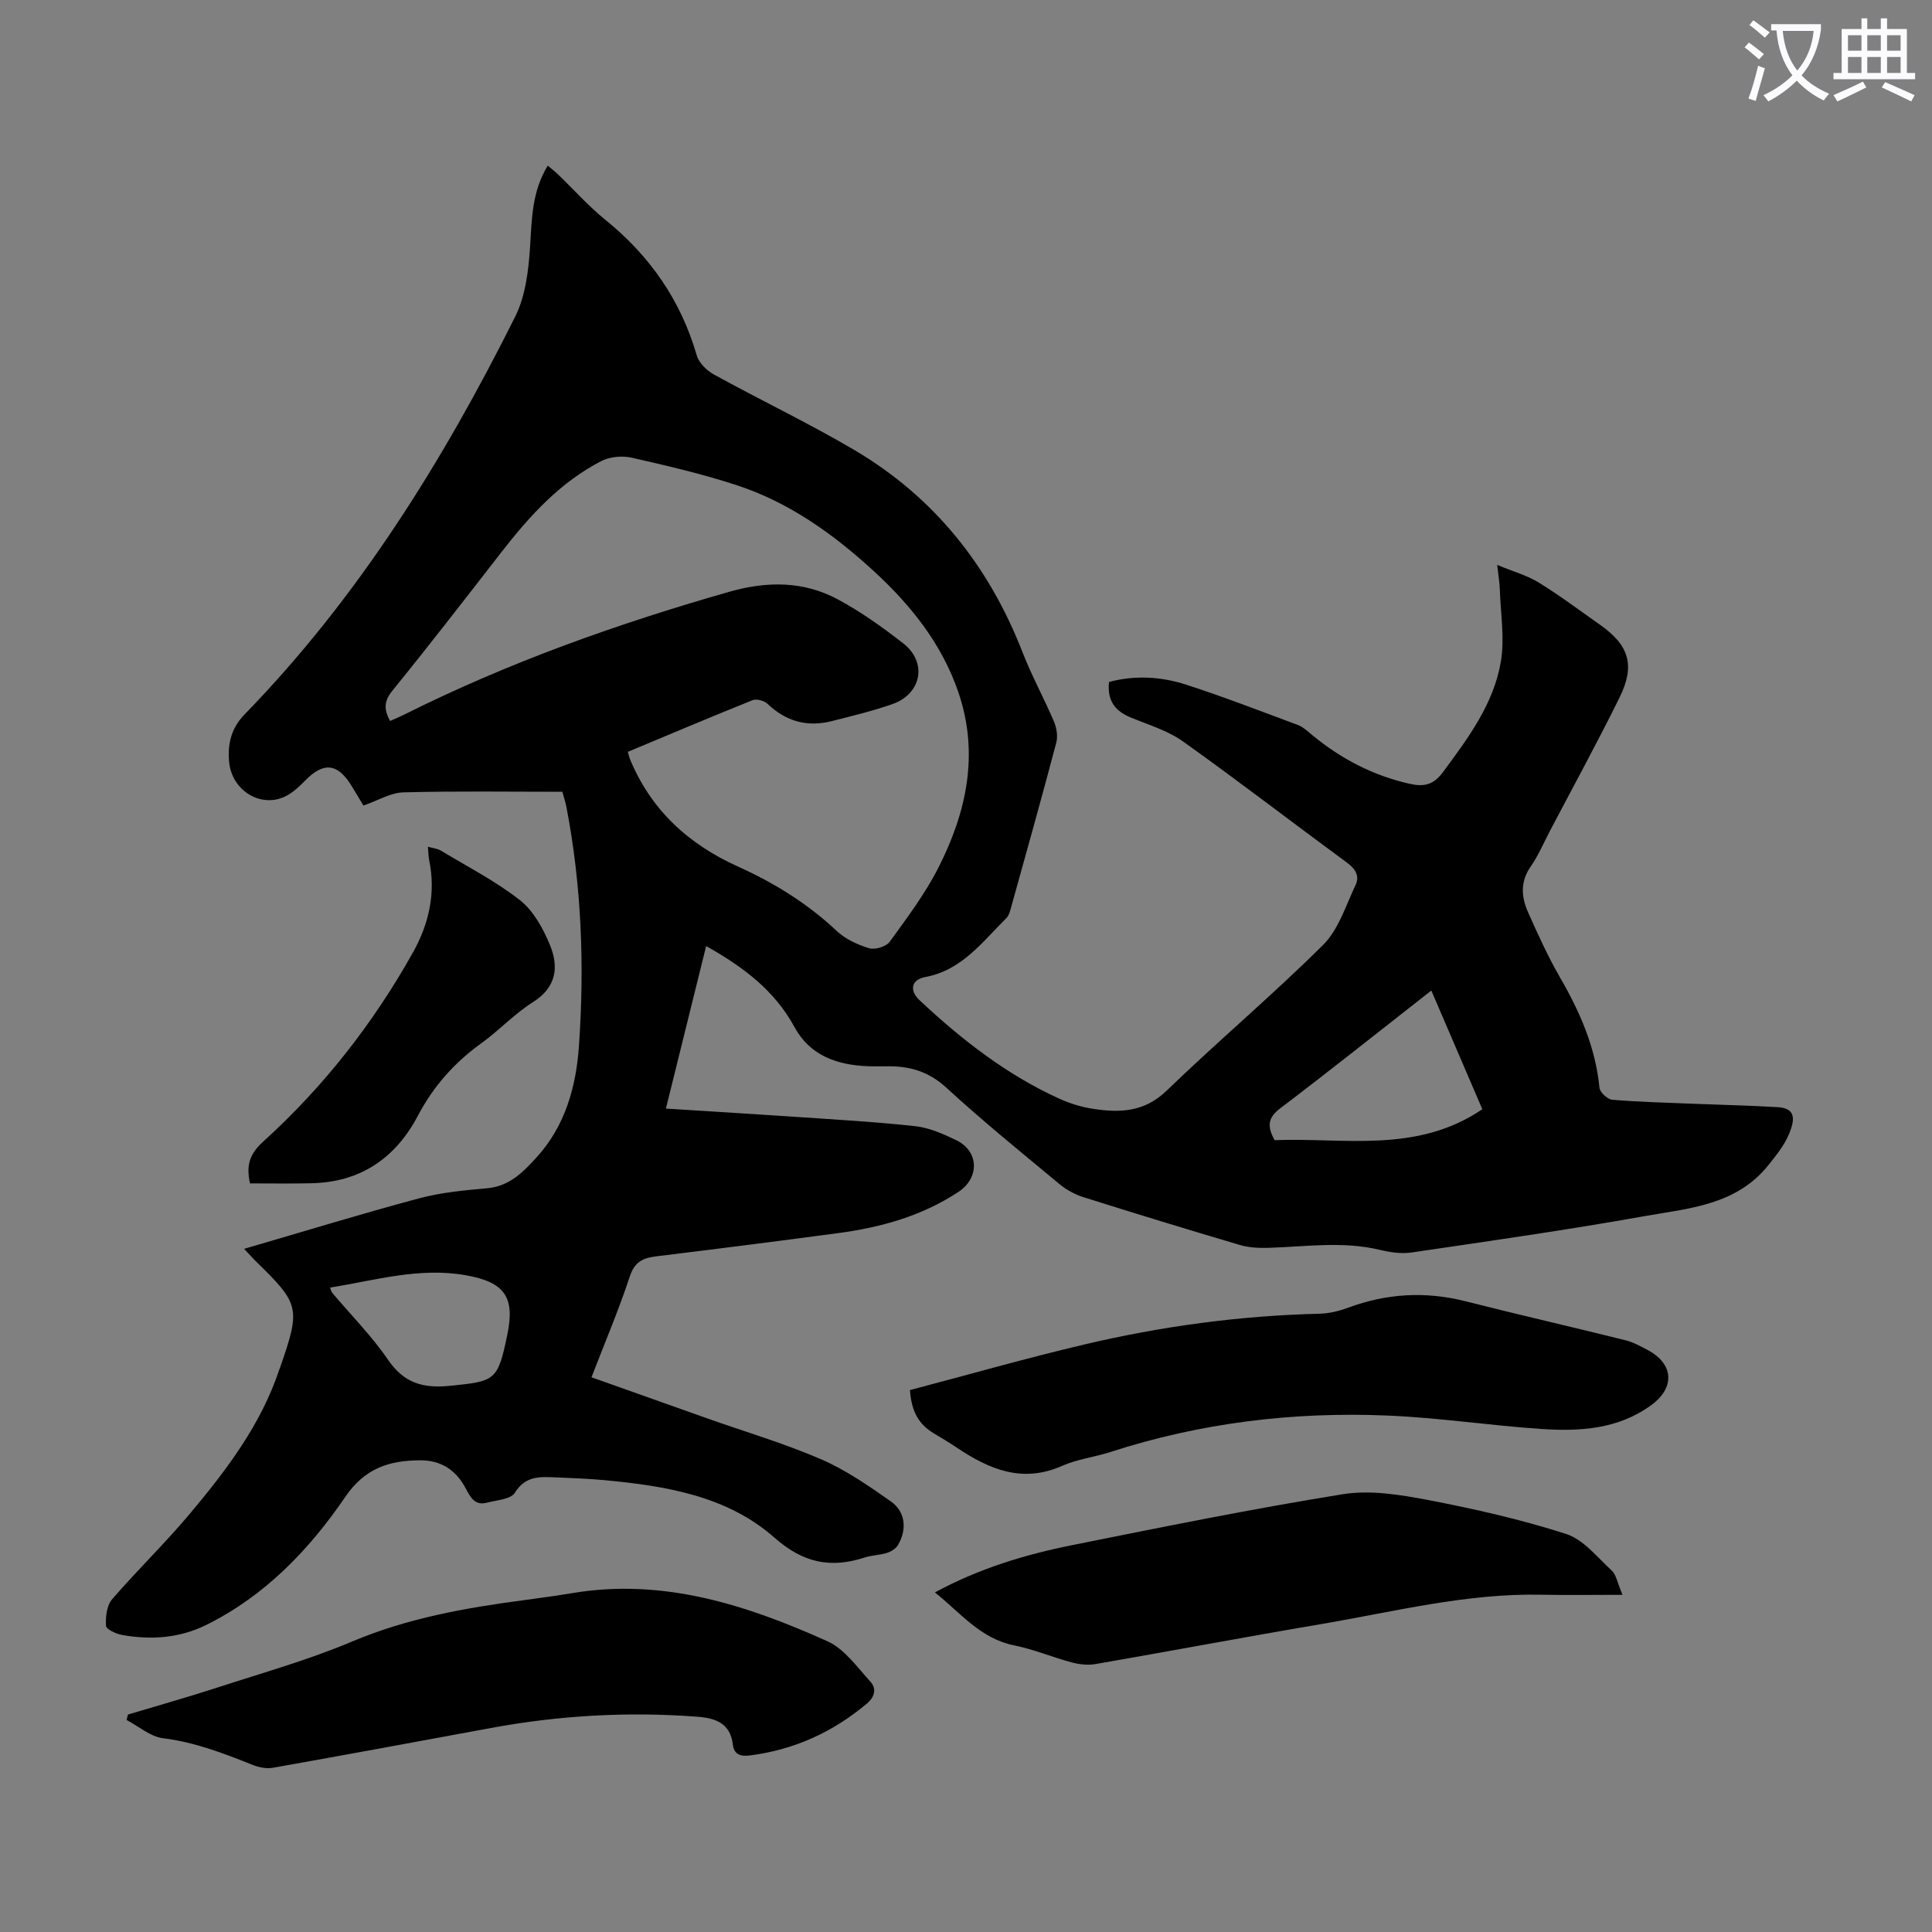 <svg enable-background="new 0 0 400 400" viewBox="0 0 400 400" xmlns="http://www.w3.org/2000/svg"><rect x="0" y="0" width="400" height="400" fill="#808080" stroke="none"/><path d="m362.1 8.8c1.1.8 2.1 1.6 3.1 2.4l-1 1.1c-1.3-1.1-2.3-2-3-2.5zm1.9 4.8c.5.2.9.4 1.4.5-.6 2.3-1.3 4.5-1.9 6.8l-1.5-.5c.8-2.1 1.4-4.3 2-6.8zm-1-9.4c1.3.9 2.4 1.8 3.4 2.5l-1 1.1c-1.4-1.2-2.4-2.1-3.2-2.6zm3.7 2.2v-1.4h10.3v1.2c-.5 3.6-1.8 6.8-4 9.4 1.5 1.6 3.4 2.8 5.7 3.8-.3.4-.7.8-1.1 1.4-2.3-1.1-4.1-2.5-5.6-4.1-1.6 1.6-3.6 3.1-5.9 4.3-.3-.5-.7-.9-1-1.3 2.4-1.1 4.4-2.5 6-4.1-1.9-2.5-3-5.6-3.3-9.3h-1.1zm8.8 0h-6.4c.3 3.3 1.3 6 3 8.2 2-2.3 3.1-5.1 3.4-8.2z" fill="#fbfafc"/><path d="m385.3 3.8h1.3v2.2h2.8v-2.2h1.3v2.2h4.1v9.1h1.7v1.3h-16.9v-1.3h1.7v-9.1h4.1v-2.2zm.4 13.1.7 1.2c-1.8.9-3.8 1.9-6 2.9-.2-.4-.5-.8-.8-1.3 2.3-1 4.3-1.9 6.1-2.8zm-3.1-6.4h2.8v-3.2h-2.8zm0 4.6h2.8v-3.3h-2.8zm4-4.6h2.8v-3.2h-2.8zm0 4.6h2.8v-3.3h-2.8zm3.7 1.9c2.1.9 4.1 1.8 6.1 2.7l-.7 1.3c-2.2-1.1-4.2-2-6.1-2.9zm3.2-9.7h-2.8v3.2h2.8zm-2.8 7.8h2.8v-3.3h-2.8z" fill="#fbfafc"/><g fill="#000001"><path d="m50.54 258.56c12.44-3.62 24.28-7.26 36.24-10.46 4.57-1.22 9.39-1.66 14.13-2.09 4.59-.42 7.44-3.39 10.2-6.41 5.93-6.51 8.18-14.65 8.76-23.1 1.15-16.57.55-33.1-2.61-49.47-.19-.97-.51-1.91-.83-3.1-11.02 0-21.98-.17-32.92.12-2.65.07-5.26 1.7-8.27 2.73-.8-1.33-1.62-2.73-2.48-4.12-2.85-4.64-5.77-4.95-9.56-1.07-2.14 2.19-4.39 4.19-7.76 4.07-4.1-.14-7.64-3.53-8.01-7.97-.31-3.66.41-6.9 3.21-9.78 23.49-24.15 41.06-52.4 56.02-82.34 2.15-4.31 2.78-9.64 3.09-14.56.36-5.73.38-11.37 3.66-16.71.72.61 1.39 1.1 1.98 1.67 3.31 3.18 6.38 6.65 9.93 9.53 9.22 7.46 15.63 16.66 18.94 28.09.45 1.55 2.08 3.14 3.57 3.96 9.6 5.28 19.51 10.01 28.94 15.55 16.6 9.76 27.98 24.05 34.95 41.98 1.9 4.88 4.45 9.51 6.5 14.33.55 1.3.82 3.03.47 4.36-3 11.34-6.16 22.64-9.31 33.94-.23.84-.47 1.84-1.05 2.41-4.96 4.88-9.15 10.74-16.74 12.16-2.91.54-3.38 2.76-1.21 4.8 8.69 8.15 18.02 15.43 28.94 20.39 2.22 1.01 4.64 1.75 7.04 2.11 5.51.84 10.58.68 15.17-3.76 10.61-10.25 21.93-19.78 32.39-30.17 3.22-3.2 4.72-8.18 6.76-12.47.84-1.78-.04-3.28-1.74-4.53-11.36-8.35-22.53-16.96-34.01-25.14-3.2-2.28-7.21-3.46-10.91-5-3.17-1.32-4.82-3.46-4.41-7.32 5.4-1.43 10.84-1.11 16.06.59 7.75 2.52 15.37 5.46 23.01 8.31 1.11.41 2.05 1.32 2.99 2.09 5.96 4.91 12.6 8.4 20.2 10.1 2.94.66 4.91.23 6.85-2.38 5.22-7.06 10.54-14.14 12.02-22.94.81-4.83-.06-9.95-.22-14.94-.04-1.32-.27-2.63-.54-5.06 3.32 1.38 6.17 2.16 8.59 3.64 4.37 2.7 8.5 5.79 12.71 8.76 5.99 4.22 7.32 8.36 4.05 15.01-4.59 9.32-9.59 18.44-14.42 27.64-1.3 2.47-2.39 5.1-3.98 7.37-2.21 3.15-1.97 6.32-.57 9.47 2.04 4.58 4.12 9.18 6.62 13.51 4.14 7.15 7.37 14.52 8.17 22.85.09.94 1.66 2.39 2.65 2.48 5.56.47 11.16.6 16.74.83 5.81.23 11.62.36 17.42.7 2.64.16 3.92 1.2 2.88 4.39-.97 2.99-2.72 5.1-4.61 7.49-6.72 8.5-16.62 9.05-25.91 10.72-15.95 2.85-32.01 5.13-48.05 7.49-2.14.32-4.49-.03-6.63-.55-7.67-1.83-15.34-.64-23.03-.41-1.97.06-4.04-.04-5.91-.59-10.82-3.2-21.62-6.5-32.38-9.9-1.75-.55-3.5-1.49-4.91-2.66-7.92-6.58-15.94-13.07-23.51-20.03-3.53-3.24-7.33-4.4-11.82-4.41-1.46 0-2.91.04-4.37-.01-6.37-.24-12.01-2.19-15.21-8.09-4.13-7.61-10.62-12.47-18.3-16.79-2.77 11.18-5.51 22.25-8.33 33.65 8.96.57 17.42 1.07 25.88 1.65 8.59.59 17.19 1.06 25.74 1.99 2.91.32 5.81 1.61 8.5 2.91 4.73 2.29 4.85 7.8.42 10.72-7.55 4.97-16.01 7.33-24.85 8.51-12.53 1.67-25.06 3.27-37.61 4.8-2.75.33-4.52 1.06-5.54 4.13-2.3 6.97-5.19 13.75-7.95 20.92 8.14 2.89 16 5.69 23.87 8.48 7.9 2.8 15.98 5.18 23.65 8.49 5.14 2.22 9.88 5.51 14.5 8.76 3.01 2.12 3.34 5.82 1.42 9.03-.44.74-1.41 1.33-2.27 1.6-1.48.47-3.11.47-4.59.95-7.05 2.29-12.72 1.16-18.68-4.09-9.86-8.7-22.6-10.74-35.33-11.93-3.34-.31-6.7-.42-10.05-.57-3.22-.14-6.23-.32-8.39 3.2-.83 1.34-3.71 1.5-5.7 2.03-2.71.72-3.53-1.22-4.6-3.18-1.95-3.58-5.04-5.6-9.26-5.58-6.4.03-11.45 1.57-15.55 7.58-7.46 10.95-16.66 20.52-28.83 26.53-5.49 2.71-11.41 3.12-17.38 2.05-1.24-.22-3.29-1.18-3.33-1.89-.1-1.82.15-4.18 1.25-5.47 5.18-6.02 10.92-11.55 16.02-17.62 7.63-9.09 14.83-18.54 18.64-30.04.04-.11.09-.2.13-.31 4.3-12.43 4.13-13.14-5.2-22.22-.61-.63-1.2-1.3-2.24-2.39zm79.45-102.9c.21.77.27 1.09.39 1.39 4.34 10.61 12.13 17.73 22.45 22.38 7.48 3.37 14.37 7.64 20.41 13.32 1.8 1.69 4.31 2.85 6.7 3.57 1.22.37 3.52-.32 4.25-1.32 3.6-4.96 7.34-9.93 10.1-15.37 5.83-11.48 8.47-23.58 4.14-36.28-3.41-10-9.81-18.02-17.47-25.06-8.37-7.69-17.56-14.29-28.47-17.85-7.1-2.32-14.42-4.03-21.72-5.68-1.96-.44-4.5-.21-6.26.69-8.54 4.39-14.85 11.35-20.66 18.82-7.48 9.62-14.93 19.28-22.62 28.74-1.84 2.27-1.69 3.98-.47 6.26 1.13-.5 2.06-.88 2.95-1.33 21.56-10.79 44.14-18.81 67.29-25.42 7.79-2.22 15.35-2.25 22.46 1.57 4.78 2.57 9.28 5.78 13.57 9.13 5.01 3.92 3.78 10.44-2.27 12.56-4.09 1.43-8.34 2.45-12.56 3.52-5.05 1.28-9.45.08-13.27-3.56-.69-.66-2.28-1.11-3.1-.78-8.59 3.44-17.12 7.06-25.84 10.7zm176.91 73.99c-3.56-8.27-6.99-16.27-10.56-24.57-10.67 8.35-20.87 16.49-31.26 24.37-2.48 1.88-2.86 3.6-1.18 6.61 14.3-.57 29.38 2.85 43-6.41zm-238.56 36.94c.24.62.27.86.4 1.02 3.89 4.62 8.2 8.95 11.59 13.91 3.28 4.8 7.18 5.95 12.69 5.41 9.58-.95 10.03-1.03 12.03-10.67 1.62-7.82-.68-10.82-8.59-12.23-9.56-1.7-18.6 1-28.12 2.56z"/><path d="m188.4 287.8c12.08-3.18 23.98-6.58 36.02-9.42 16.02-3.79 32.29-5.99 48.78-6.39 1.97-.05 4.01-.54 5.87-1.23 7.99-2.97 16.03-3.45 24.32-1.35 11.03 2.79 22.12 5.33 33.16 8.08 1.6.4 3.11 1.23 4.59 2.02 5.39 2.86 5.71 7.78.73 11.41-6.85 5-14.8 5.47-22.78 4.93-10.58-.71-21.12-2.32-31.7-2.77-19.57-.84-38.81 1.49-57.52 7.55-3.29 1.06-6.84 1.47-9.97 2.86-8.22 3.65-15.09.73-21.8-3.77-1.58-1.06-3.21-2.03-4.84-3.01-3.03-1.82-4.57-4.49-4.86-8.91z"/><path d="m26.49 354.98c6.18-1.86 12.4-3.6 18.54-5.6 9.34-3.04 18.85-5.71 27.87-9.52 11.5-4.86 23.49-6.97 35.68-8.58 3.32-.44 6.64-.9 9.95-1.45 18.82-3.14 36.06 2.46 52.79 9.98 3.5 1.58 6.12 5.32 8.86 8.33 1.3 1.42 1.03 3.11-.73 4.59-7.04 5.91-15.02 9.54-24.15 10.71-1.97.25-3.32-.14-3.58-2.29-.53-4.4-3.62-5.44-7.35-5.72-14.34-1.09-28.57-.28-42.71 2.33-15.05 2.78-30.1 5.57-45.17 8.24-1.33.24-2.9-.09-4.19-.6-6.02-2.4-11.99-4.71-18.55-5.52-2.63-.32-5.04-2.47-7.54-3.78.1-.38.19-.75.28-1.12z"/><path d="m335.92 330.19c-6.31 0-11.54.09-16.77-.02-15.58-.33-30.61 3.54-45.79 6.11-15.54 2.63-31.03 5.56-46.57 8.25-1.58.27-3.35.07-4.92-.35-3.99-1.07-7.85-2.71-11.89-3.52-6.99-1.4-11.08-6.71-16.42-10.97 9.21-4.98 18.7-7.84 28.44-9.79 18.63-3.74 37.26-7.52 56.01-10.54 5.69-.91 11.88.1 17.65 1.2 9.62 1.85 19.24 4.02 28.56 7.02 3.61 1.16 6.48 4.83 9.47 7.59.94.86 1.16 2.51 2.23 5.02z"/><path d="m51.76 245.01c-.87-3.92.03-6.2 2.76-8.68 12.43-11.27 22.68-24.35 30.91-39.01 3.41-6.07 4.84-12.43 3.41-19.34-.15-.74-.14-1.52-.24-2.67 1.1.32 1.99.39 2.68.8 5.53 3.34 11.35 6.32 16.39 10.28 2.79 2.2 4.79 5.87 6.19 9.26 1.86 4.52 1.38 8.74-3.52 11.83-3.85 2.43-7.04 5.89-10.75 8.56-5.55 4-9.88 8.9-13.08 14.97-4.63 8.79-11.9 13.76-22.04 13.97-4.22.1-8.44.03-12.71.03z"/></g></svg>
